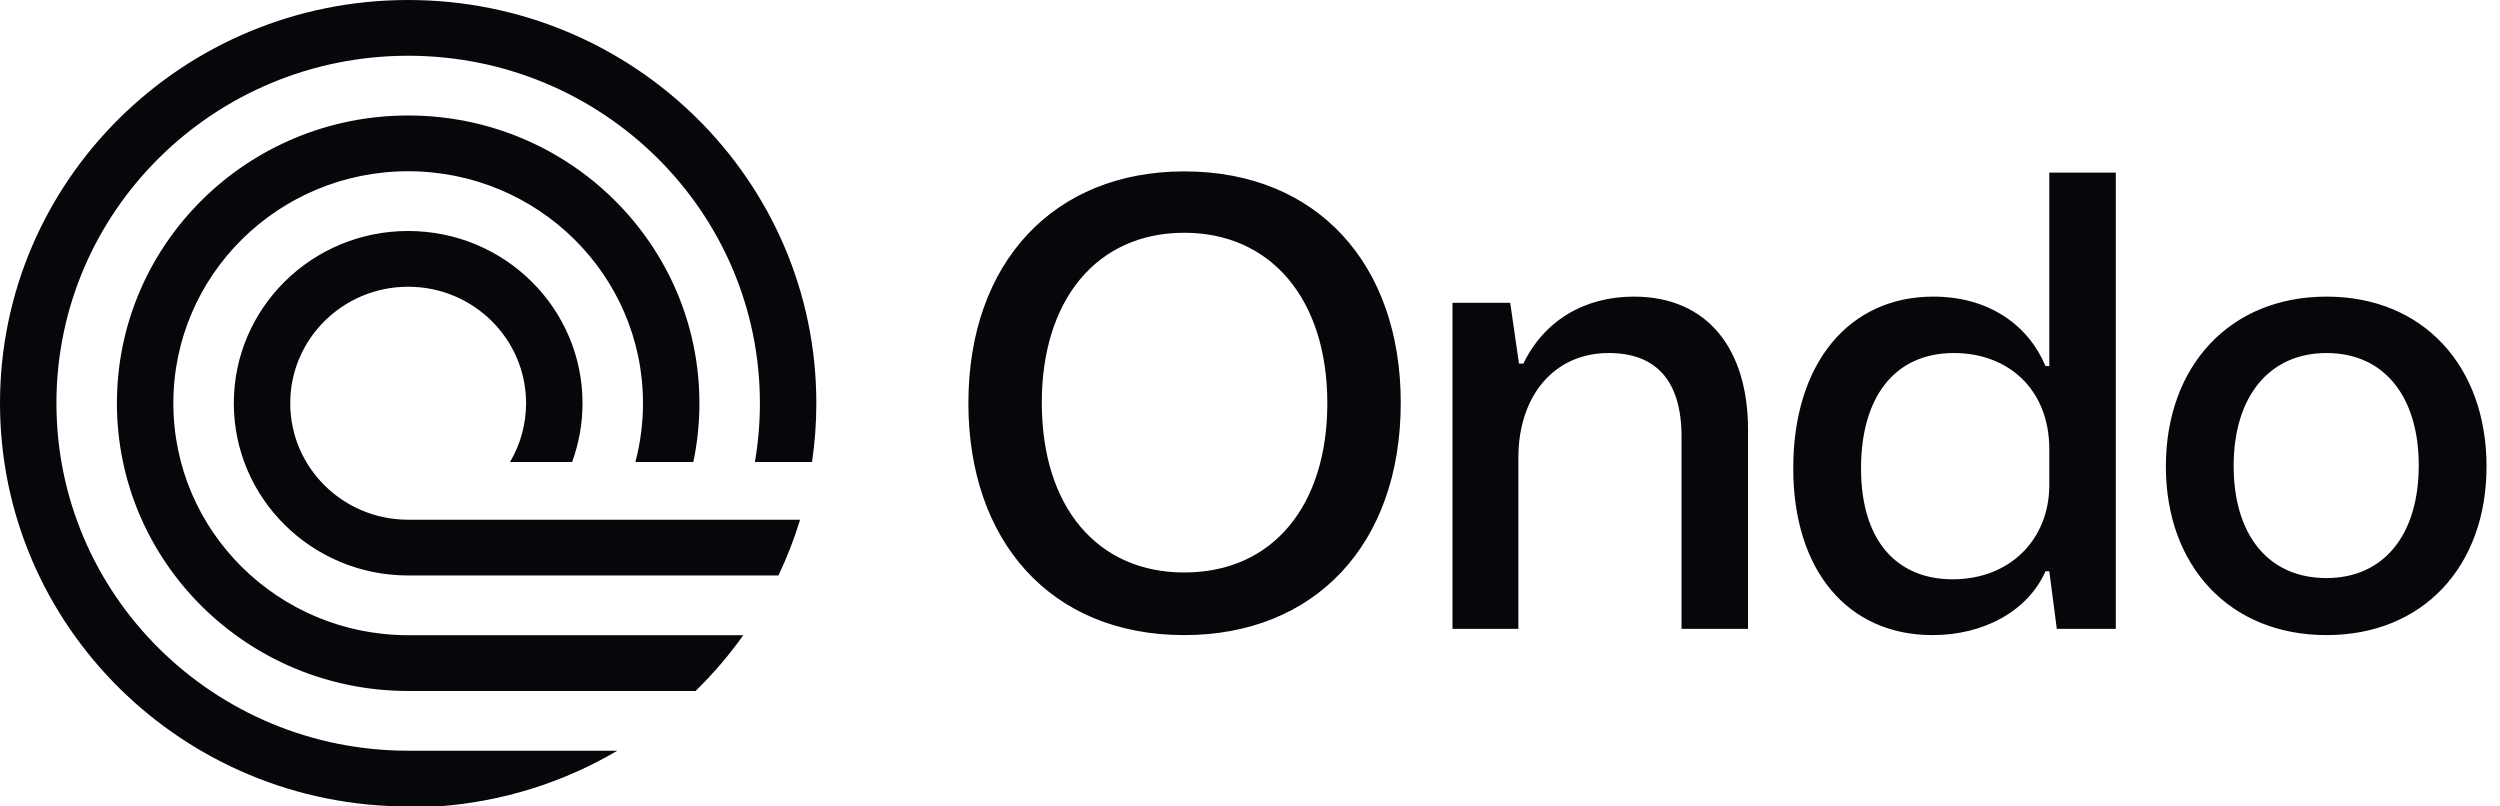 <svg width="124" height="40" viewBox="0 0 124 40" fill="none" xmlns="http://www.w3.org/2000/svg">
    <g clip-path="url(#clip0_2202_12150)">
        <path fill-rule="evenodd" clip-rule="evenodd" d="M21.68 40H20.245C9.064 40 0 31.046 0 20C0 8.954 9.064 0 20.245 0C31.426 0 40.49 8.954 40.49 20C40.49 20.989 40.417 21.962 40.276 22.914H37.443C37.605 21.967 37.691 20.994 37.691 20C37.691 10.482 29.88 2.765 20.245 2.765C10.61 2.765 2.799 10.482 2.799 20C2.799 29.518 10.61 37.235 20.245 37.235H30.621C27.971 38.795 24.931 39.776 21.68 40ZM34.499 34.272H20.245C12.266 34.272 5.799 27.882 5.799 20C5.799 12.118 12.266 5.728 20.245 5.728C28.223 5.728 34.691 12.118 34.691 20C34.691 20.998 34.587 21.972 34.39 22.914H31.516C31.761 21.984 31.892 21.008 31.892 20C31.892 13.645 26.677 8.494 20.245 8.494C13.812 8.494 8.598 13.645 8.598 20C8.598 26.355 13.812 31.506 20.245 31.506H36.867C36.163 32.498 35.37 33.423 34.499 34.272ZM20.245 28.543H38.61C39.034 27.655 39.394 26.731 39.684 25.778H20.245C17.015 25.778 14.396 23.191 14.396 20C14.396 16.809 17.015 14.222 20.245 14.222C23.475 14.222 26.093 16.809 26.093 20C26.093 21.064 25.803 22.059 25.297 22.914H28.376C28.71 22.004 28.893 21.022 28.893 20C28.893 15.282 25.021 11.457 20.245 11.457C15.469 11.457 11.597 15.282 11.597 20C11.597 24.718 15.469 28.543 20.245 28.543ZM58.739 31.501C52.078 31.501 48.032 26.796 48.032 20.001C48.032 12.99 52.296 8.501 58.739 8.501C65.369 8.501 69.477 13.144 69.477 19.97C69.477 27.042 65.182 31.501 58.739 31.501ZM58.739 11.545C54.381 11.545 51.673 14.896 51.673 19.97C51.673 25.166 54.444 28.395 58.739 28.395C63.159 28.395 65.835 25.044 65.835 20.001C65.835 14.835 63.034 11.545 58.739 11.545ZM75.311 31.193H72.043V15.02H74.906L75.342 18.033H75.56C76.587 15.911 78.579 14.712 81.038 14.712C84.71 14.712 86.703 17.326 86.703 21.323V31.193H83.404V21.661C83.404 18.832 82.096 17.51 79.793 17.51C77.085 17.51 75.311 19.632 75.311 22.707V31.193ZM104.944 31.193V8.562H101.645V18.156H101.457C100.617 16.157 98.688 14.712 95.887 14.712C91.746 14.712 88.945 17.971 88.945 23.229C88.945 28.303 91.653 31.501 95.855 31.501C98.407 31.501 100.586 30.302 101.457 28.334H101.645L102.018 31.193H104.944ZM101.645 24.06C101.645 26.735 99.715 28.733 96.852 28.733C94.112 28.733 92.307 26.858 92.307 23.229C92.307 19.755 93.925 17.51 96.913 17.51C99.621 17.51 101.645 19.324 101.645 22.276V24.06ZM115.395 31.501C110.602 31.501 107.427 28.088 107.427 23.137C107.427 18.156 110.602 14.712 115.395 14.712C120.189 14.712 123.332 18.156 123.332 23.137C123.332 28.088 120.189 31.501 115.395 31.501ZM115.395 17.51C112.562 17.51 110.789 19.663 110.789 23.106C110.789 26.489 112.47 28.672 115.395 28.672C118.196 28.672 119.97 26.581 119.97 23.076C119.97 19.755 118.321 17.51 115.395 17.51Z" fill="#06070A"/>
    </g>
    <defs>
        <clipPath id="clip0_2202_12150">
            <rect width="124" height="40" fill="white"/>
        </clipPath>
    </defs>
</svg>
